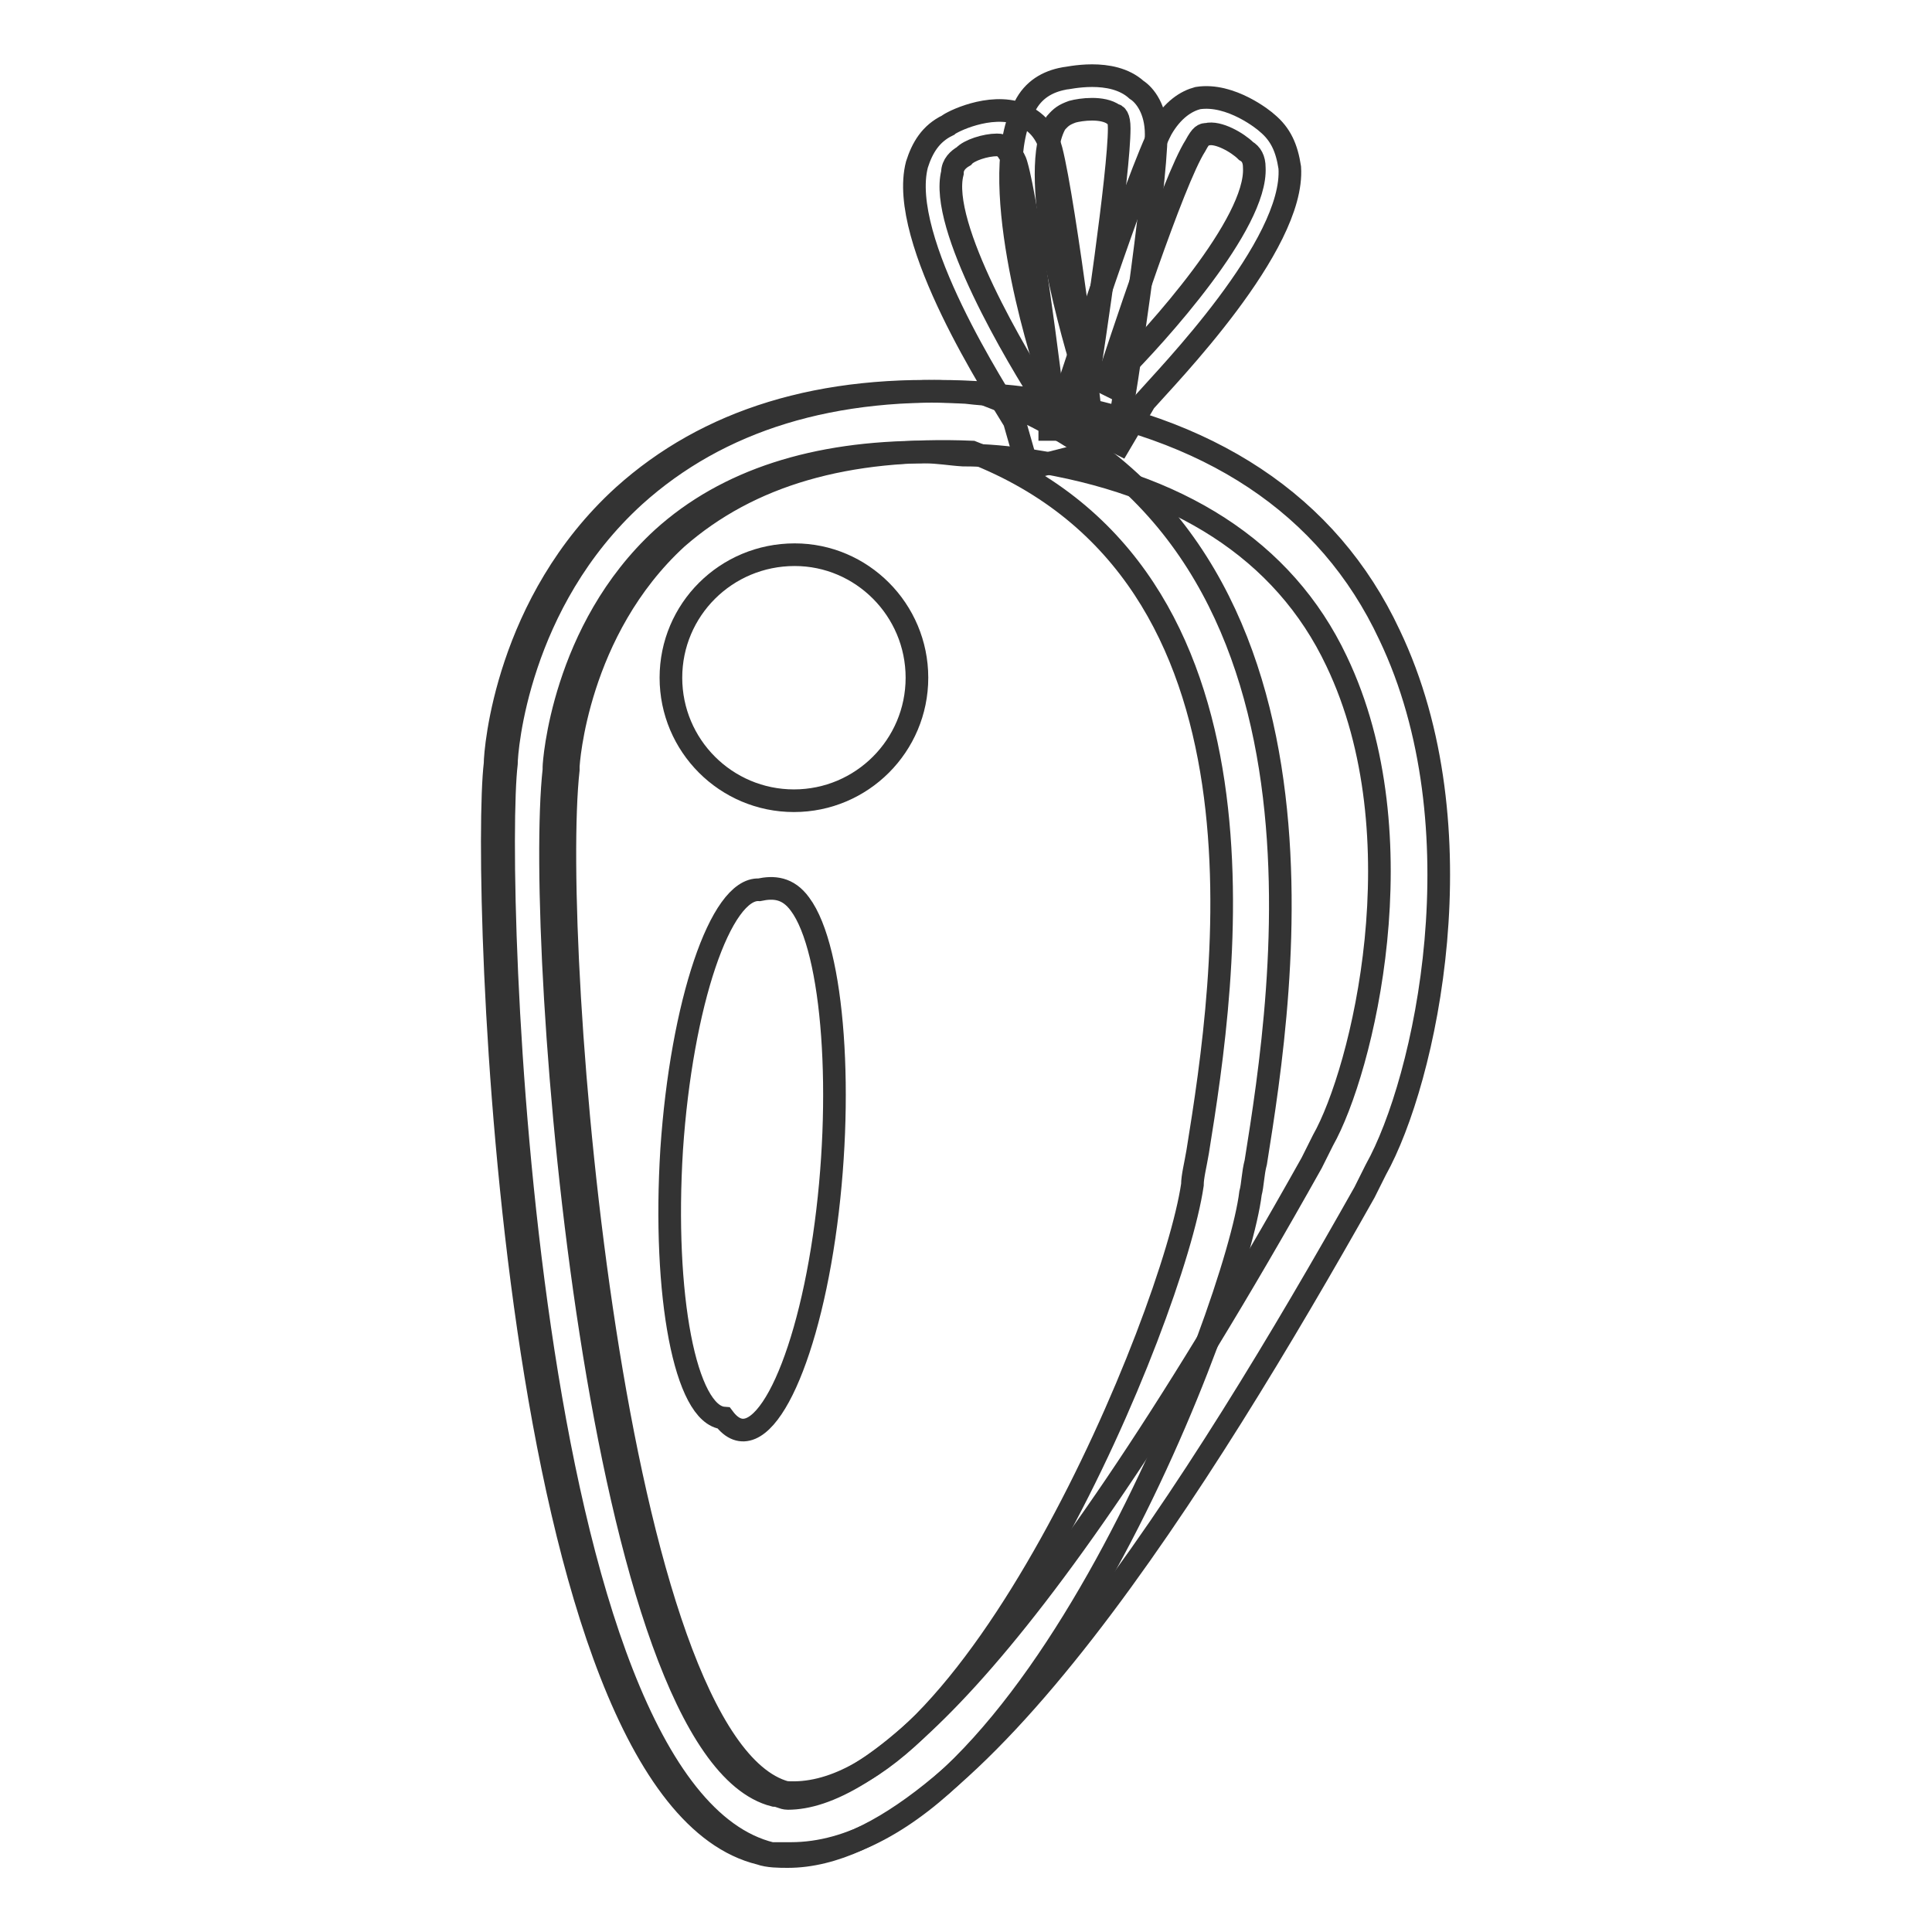 <?xml version="1.0" encoding="utf-8"?>
<!-- Svg Vector Icons : http://www.onlinewebfonts.com/icon -->
<!DOCTYPE svg PUBLIC "-//W3C//DTD SVG 1.1//EN" "http://www.w3.org/Graphics/SVG/1.1/DTD/svg11.dtd">
<svg version="1.1" xmlns="http://www.w3.org/2000/svg" xmlns:xlink="http://www.w3.org/1999/xlink" x="0px" y="0px" viewBox="0 0 256 256" enable-background="new 0 0 256 256" xml:space="preserve">
<g> <path stroke-width="3" fill-opacity="0" stroke="#333333"  d="M136.2,62.1l-1.8-6.3c-2.2-3.7-15.5-24-12.9-34c0.7-2.2,1.8-4.1,4.1-5.2c0.4-0.4,5.5-3,9.6-1.5 c1.5,0.7,3.3,1.8,4.1,4.8c1.8,7,5.5,36.6,5.5,37.7l0.4,2.2L136.2,62.1L136.2,62.1z M132.1,19.2c-1.5,0-3.7,0.7-4.4,1.5 c-0.7,0.4-1.5,1.1-1.5,2.2c-1.8,7,8.5,24.4,12.6,30.7l0.4,0.4l0.7,2.6c-0.7-7-3.7-29.5-5.2-34.7c-0.4-1.5-1.1-1.5-1.1-1.8 C132.9,19.2,132.5,19.2,132.1,19.2L132.1,19.2z"/> <path stroke-width="3" fill-opacity="0" stroke="#333333"  d="M148.4,58.8l-8.1-4.1l0.7-1.8c0.4-1.1,9.6-29.5,12.9-35.8c1.5-2.6,3.3-3.7,4.8-4.1c4.4-0.7,8.9,3,9.2,3.3 c1.8,1.5,2.6,3.3,3,5.9c0.7,10.3-16.3,27.7-19.2,31L148.4,58.8L148.4,58.8z M146.2,52.1l1.5-2.2l0.4-0.4 c5.2-5.2,18.5-19.9,18.1-27.3c0-1.1-0.4-1.8-1.1-2.2c-1.1-1.1-3.7-2.6-5.2-2.2c-0.4,0-0.7,0-1.5,1.5 C155.4,24,148.4,45.5,146.2,52.1z"/> <path stroke-width="3" fill-opacity="0" stroke="#333333"  d="M148,56.9h-8.9v-6.6c-1.5-4.1-8.5-27.3-3.3-36.2c1.1-2.2,3-3.3,5.2-3.7c0.4,0,6.3-1.5,9.6,1.5 c1.1,0.7,2.6,2.6,2.6,5.9c0,7-4.4,36.6-4.8,37.7L148,56.9z M143.9,52.1c1.1-7,4.4-29.2,4.4-35.1c0-1.5-0.4-1.8-0.7-1.8 c-1.5-1.1-4.4-0.7-5.5-0.4c-1.1,0.4-1.5,0.7-2.2,1.5c-3.7,6.3,1.5,25.9,3.7,32.9v3H143.9z"/> <path stroke-width="3" fill-opacity="0" stroke="#333333"  d="M104.8,245.6h-2.6C69,237.5,65.3,116.4,67.1,101.2c0-1.8,1.5-21.4,17-35.5c11.1-10,26.2-14.8,45.4-13.7h0.7 l0.7,0.4c48.8,18.5,39.1,79,35.5,101.6c-0.4,1.5-0.4,3-0.7,4.1C163.9,172.9,136.6,245.6,104.8,245.6z M104.1,237.5 c24.4,1.8,51.3-62.8,53.9-80.5c0-1.1,0.4-2.6,0.7-4.4c3.7-22.9,11.8-76.5-29.9-92.7c-16.6-0.7-29.5,3-39.1,11.4 c-13.3,12.2-14.4,29.9-14.4,30.3v0.4C72.7,125.6,81.2,231.2,104.1,237.5L104.1,237.5z"/> <path stroke-width="3" fill-opacity="0" stroke="#333333"  d="M104.4,246c-1.1,0-2.6,0-3.7-0.4c-33.2-8.1-36.9-129.3-35.1-144.4c0-1.8,1.5-21.4,17-35.5 c11.1-10,26.2-14.8,45.4-13.7c3.3,0.4,6.6,0.4,9.6,1.1c22.5,3.3,38.4,13.7,46.5,31c12.2,25.5,4.8,59.1-1.8,70.9l-1.5,3 C159.5,195.8,128.4,246,104.4,246z M122.5,59.9c-14.4,0-26.2,3.7-34.7,11.4c-13.3,12.2-14.4,29.9-14.4,30.3v0.4 c-2.6,23.6,5.9,130,29.2,135.9c0.7,0,1.1,0.4,1.8,0.4c10,0,30.3-14.4,69.4-84.2l1.5-3c5.2-9.2,12.9-40.3,1.8-63.5 c-7-14.8-21.1-23.6-40.6-26.6c-3-0.4-5.5-0.7-8.9-0.7C125.9,60.2,124.4,59.9,122.5,59.9L122.5,59.9z"/> <path stroke-width="3" fill-opacity="0" stroke="#333333"  d="M88.9,89.8c0,9,7.3,16.3,16.3,16.3c9,0,16.3-7.3,16.3-16.3c0-9-7.3-16.3-16.2-16.3 C96.2,73.5,88.9,80.8,88.9,89.8C88.9,89.8,88.9,89.8,88.9,89.8z"/> <path stroke-width="3" fill-opacity="0" stroke="#333333"  d="M95.9,187.9c4.5,6,10.6-5.6,13.3-24c2.7-18.4,1.3-38.1-3.2-44.1c-1.6-2.2-3.5-2.3-5.4-1.9 c-5.1-0.3-10.3,15.1-11.6,34.4C87.8,171.6,90.8,187.5,95.9,187.9z"/></g>
</svg>